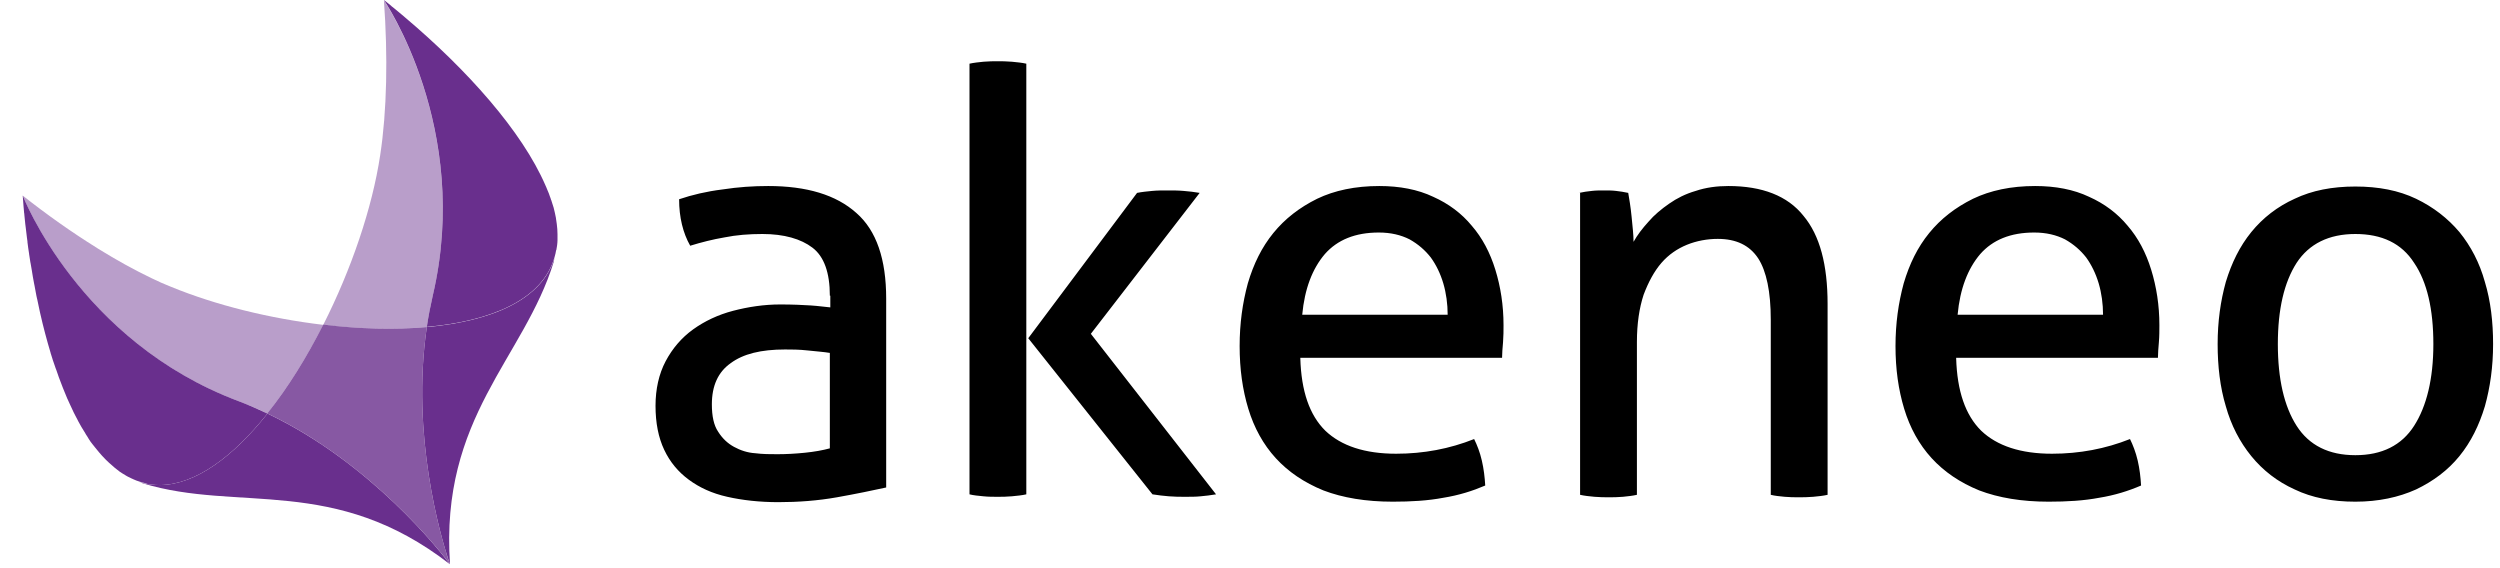 <?xml version="1.0" encoding="UTF-8"?>
<svg width="110px" height="25px" viewBox="0 0 110 25" version="1.1" xmlns="http://www.w3.org/2000/svg" xmlns:xlink="http://www.w3.org/1999/xlink">
    <title>hdpi/akeneo_coloured</title>
    <g id="akeneo_coloured" stroke="none" stroke-width="1" fill="none" fill-rule="evenodd">
        <g id="akeneo" transform="translate(1, 0)" fill-rule="nonzero">
            <path d="M35.513,13.009 C35.513,11.997 35.259,11.286 34.75,10.899 C34.242,10.511 33.5,10.296 32.547,10.296 C31.954,10.296 31.403,10.339 30.873,10.446 C30.365,10.532 29.856,10.662 29.369,10.812 C29.051,10.253 28.881,9.563 28.881,8.767 C29.453,8.573 30.089,8.422 30.788,8.336 C31.488,8.228 32.144,8.185 32.801,8.185 C34.496,8.185 35.789,8.573 36.679,9.37 C37.568,10.145 37.992,11.415 37.992,13.138 L37.992,21.449 C37.399,21.579 36.679,21.729 35.831,21.88 C34.983,22.031 34.115,22.095 33.246,22.095 C32.42,22.095 31.657,22.009 31,21.859 C30.322,21.708 29.771,21.449 29.305,21.105 C28.839,20.76 28.479,20.33 28.225,19.791 C27.97,19.253 27.843,18.607 27.843,17.854 C27.843,17.121 27.992,16.454 28.288,15.894 C28.585,15.334 28.987,14.861 29.496,14.494 C30.004,14.128 30.598,13.848 31.254,13.676 C31.911,13.504 32.61,13.396 33.331,13.396 C33.882,13.396 34.327,13.418 34.666,13.439 C35.005,13.461 35.301,13.504 35.534,13.525 L35.534,13.009 L35.513,13.009 Z M35.513,15.528 C35.259,15.485 34.941,15.463 34.539,15.42 C34.157,15.377 33.818,15.377 33.543,15.377 C32.483,15.377 31.699,15.571 31.149,15.98 C30.598,16.368 30.322,16.971 30.322,17.789 C30.322,18.306 30.407,18.715 30.598,18.995 C30.788,19.296 31.021,19.512 31.297,19.662 C31.572,19.813 31.89,19.921 32.229,19.942 C32.568,19.985 32.886,19.985 33.204,19.985 C33.585,19.985 33.988,19.964 34.411,19.921 C34.835,19.878 35.195,19.813 35.513,19.727 L35.513,15.528 Z M41.658,2.802 C41.848,2.759 42.06,2.738 42.272,2.716 C42.505,2.695 42.717,2.695 42.887,2.695 C43.077,2.695 43.289,2.695 43.522,2.716 C43.755,2.738 43.967,2.759 44.158,2.802 L44.158,21.751 C43.967,21.794 43.755,21.816 43.522,21.837 C43.289,21.859 43.077,21.859 42.887,21.859 C42.696,21.859 42.484,21.859 42.272,21.837 C42.039,21.816 41.827,21.794 41.658,21.751 L41.658,2.802 Z M44.243,14.882 L49.031,8.487 C49.243,8.444 49.476,8.422 49.688,8.401 C49.9,8.379 50.133,8.379 50.366,8.379 C50.62,8.379 50.853,8.379 51.086,8.401 C51.319,8.422 51.552,8.444 51.785,8.487 L46.997,14.688 L52.506,21.751 C52.273,21.794 52.04,21.816 51.828,21.837 C51.616,21.859 51.383,21.859 51.15,21.859 C50.917,21.859 50.684,21.859 50.429,21.837 C50.196,21.816 49.963,21.794 49.709,21.751 L44.243,14.882 Z M56.214,15.765 C56.256,17.208 56.616,18.263 57.315,18.952 C58.015,19.619 59.053,19.964 60.43,19.964 C61.638,19.964 62.782,19.748 63.862,19.318 C63.99,19.576 64.117,19.899 64.201,20.265 C64.286,20.631 64.329,20.997 64.35,21.363 C63.799,21.6 63.184,21.794 62.506,21.902 C61.828,22.031 61.087,22.074 60.282,22.074 C59.095,22.074 58.078,21.902 57.231,21.579 C56.383,21.234 55.684,20.76 55.133,20.158 C54.582,19.555 54.18,18.823 53.925,17.983 C53.671,17.143 53.544,16.239 53.544,15.227 C53.544,14.236 53.671,13.332 53.904,12.47 C54.158,11.609 54.519,10.877 55.027,10.253 C55.536,9.628 56.171,9.133 56.955,8.745 C57.718,8.379 58.629,8.185 59.688,8.185 C60.578,8.185 61.383,8.336 62.061,8.659 C62.739,8.961 63.312,9.391 63.756,9.93 C64.223,10.468 64.562,11.114 64.795,11.867 C65.028,12.621 65.155,13.439 65.155,14.301 C65.155,14.538 65.155,14.796 65.134,15.054 C65.112,15.313 65.091,15.55 65.091,15.743 L56.214,15.743 L56.214,15.765 Z M62.697,13.848 C62.697,13.375 62.633,12.901 62.506,12.47 C62.379,12.04 62.189,11.652 61.955,11.329 C61.701,11.006 61.405,10.748 61.023,10.532 C60.642,10.339 60.197,10.231 59.667,10.231 C58.629,10.231 57.845,10.554 57.294,11.178 C56.743,11.824 56.404,12.707 56.298,13.848 L62.697,13.848 Z M68.481,8.487 C68.672,8.444 68.842,8.422 69.032,8.401 C69.202,8.379 69.392,8.379 69.583,8.379 C69.774,8.379 69.943,8.379 70.113,8.401 C70.282,8.422 70.452,8.444 70.642,8.487 C70.685,8.745 70.748,9.09 70.791,9.542 C70.833,9.973 70.876,10.339 70.876,10.64 C71.045,10.339 71.257,10.059 71.532,9.757 C71.787,9.456 72.104,9.197 72.443,8.961 C72.782,8.724 73.164,8.53 73.609,8.401 C74.054,8.25 74.541,8.185 75.05,8.185 C76.533,8.185 77.656,8.616 78.355,9.499 C79.075,10.36 79.414,11.652 79.414,13.375 L79.414,21.772 C79.224,21.816 79.012,21.837 78.779,21.859 C78.545,21.88 78.334,21.88 78.143,21.88 C77.952,21.88 77.74,21.88 77.528,21.859 C77.295,21.837 77.084,21.816 76.914,21.772 L76.914,14.064 C76.914,12.836 76.723,11.932 76.363,11.372 C75.982,10.791 75.389,10.511 74.583,10.511 C74.117,10.511 73.651,10.597 73.227,10.769 C72.804,10.942 72.422,11.2 72.104,11.566 C71.787,11.932 71.532,12.406 71.32,12.966 C71.13,13.547 71.024,14.236 71.024,15.054 L71.024,21.772 C70.833,21.816 70.621,21.837 70.409,21.859 C70.176,21.88 69.964,21.88 69.795,21.88 C69.604,21.88 69.392,21.88 69.159,21.859 C68.926,21.837 68.714,21.816 68.524,21.772 L68.524,8.487 L68.481,8.487 Z M85.071,15.765 C85.114,17.208 85.474,18.263 86.173,18.952 C86.872,19.619 87.91,19.964 89.288,19.964 C90.495,19.964 91.64,19.748 92.72,19.318 C92.847,19.576 92.974,19.899 93.059,20.265 C93.144,20.631 93.186,20.997 93.207,21.363 C92.657,21.6 92.042,21.794 91.364,21.902 C90.686,22.031 89.944,22.074 89.139,22.074 C87.953,22.074 86.936,21.902 86.088,21.579 C85.241,21.234 84.542,20.76 83.991,20.158 C83.44,19.555 83.037,18.823 82.783,17.983 C82.529,17.143 82.402,16.239 82.402,15.227 C82.402,14.236 82.529,13.332 82.762,12.47 C83.016,11.609 83.376,10.877 83.885,10.253 C84.393,9.628 85.029,9.133 85.813,8.745 C86.576,8.379 87.487,8.185 88.546,8.185 C89.436,8.185 90.241,8.336 90.919,8.659 C91.597,8.961 92.169,9.391 92.614,9.93 C93.08,10.468 93.419,11.114 93.652,11.867 C93.885,12.621 94.013,13.439 94.013,14.301 C94.013,14.538 94.013,14.796 93.991,15.054 C93.97,15.313 93.949,15.55 93.949,15.743 L85.071,15.743 L85.071,15.765 Z M91.534,13.848 C91.534,13.375 91.47,12.901 91.343,12.47 C91.216,12.04 91.025,11.652 90.792,11.329 C90.538,11.006 90.241,10.748 89.86,10.532 C89.478,10.339 89.033,10.231 88.504,10.231 C87.466,10.231 86.682,10.554 86.131,11.178 C85.58,11.824 85.241,12.707 85.135,13.848 L91.534,13.848 Z M102.636,22.074 C101.619,22.074 100.729,21.902 99.966,21.536 C99.204,21.191 98.568,20.696 98.059,20.071 C97.551,19.447 97.17,18.715 96.936,17.875 C96.682,17.035 96.576,16.109 96.576,15.14 C96.576,14.15 96.703,13.246 96.936,12.406 C97.191,11.566 97.551,10.834 98.059,10.209 C98.568,9.585 99.204,9.09 99.966,8.745 C100.729,8.379 101.619,8.207 102.636,8.207 C103.653,8.207 104.543,8.379 105.306,8.745 C106.068,9.111 106.704,9.607 107.213,10.209 C107.721,10.834 108.102,11.566 108.335,12.406 C108.59,13.246 108.696,14.171 108.696,15.14 C108.696,16.131 108.569,17.035 108.335,17.875 C108.081,18.715 107.721,19.447 107.213,20.071 C106.704,20.696 106.068,21.17 105.306,21.536 C104.543,21.88 103.653,22.074 102.636,22.074 Z M102.636,20.028 C103.801,20.028 104.67,19.598 105.221,18.736 C105.772,17.875 106.068,16.669 106.068,15.14 C106.068,13.612 105.793,12.406 105.221,11.566 C104.67,10.705 103.801,10.296 102.636,10.296 C101.471,10.296 100.602,10.726 100.051,11.566 C99.5,12.427 99.225,13.612 99.225,15.14 C99.225,16.669 99.5,17.875 100.051,18.736 C100.602,19.598 101.471,20.028 102.636,20.028 Z" id="Shape" fill="#000000"></path>
            <path d="M18.599,24.253 C18.689,24.554 18.77,24.757 18.793,24.825 C18.778,24.794 18.756,24.727 18.726,24.637 L18.599,24.253 Z" id="Path" fill="#692F8D"></path>
            <path d="M18.793,24.825 L18.726,24.637 C18.763,24.727 18.785,24.794 18.793,24.825 Z" id="Path" fill="#692F8D"></path>
            <path d="M18.793,24.825 L18.726,24.637 C18.763,24.727 18.785,24.794 18.793,24.825 Z" id="Path" fill="#692F8D"></path>
            <path d="M18.733,24.637 C18.399,23.621 17.075,19.153 17.781,14.391 C16.368,14.519 14.807,14.473 13.223,14.285 C12.494,15.722 11.661,17.069 10.761,18.19 C15.364,20.379 18.436,24.343 18.793,24.817 C18.77,24.749 18.689,24.546 18.599,24.245 L18.733,24.637 Z" id="Path" fill="#692F8D" opacity="0.798"></path>
            <path d="M17.781,14.391 C17.848,13.932 17.937,13.473 18.042,13.014 C19.767,5.657 15.892,0.015 15.892,0.015 C16.071,2.475 16.026,4.875 15.729,6.823 C15.379,9.155 14.457,11.856 13.223,14.293 C14.807,14.473 16.368,14.519 17.781,14.391 Z" id="Path" fill="#692F8D" opacity="0.462"></path>
            <path d="M9.482,17.648 C9.921,17.814 10.352,17.994 10.761,18.197 C11.653,17.076 12.494,15.73 13.223,14.293 C10.873,14.015 8.493,13.428 6.515,12.615 C6.232,12.503 5.957,12.382 5.697,12.254 C4.938,11.893 4.135,11.449 3.309,10.938 C3.295,10.93 3.28,10.923 3.265,10.908 C3.25,10.9 3.242,10.893 3.228,10.885 C2.164,10.223 1.063,9.448 0,8.606 C-0.007,8.606 2.469,15.015 9.482,17.648 L9.482,17.648 Z" id="Path" fill="#692F8D" opacity="0.462"></path>
            <path d="M10.768,18.197 C9.274,20.078 7.615,21.327 6.039,21.342 C5.905,21.342 5.771,21.334 5.645,21.319 C5.555,21.312 5.473,21.296 5.384,21.274 C5.295,21.251 5.213,21.229 5.124,21.206 C5.183,21.229 5.236,21.244 5.28,21.266 C9.504,22.553 13.713,20.883 18.793,24.825 C18.443,24.351 15.372,20.386 10.768,18.197 L10.768,18.197 Z" id="Path" fill="#692F8D"></path>
            <path d="M5.645,21.319 C5.778,21.334 5.905,21.342 6.039,21.342 C7.615,21.327 9.274,20.078 10.768,18.197 C10.352,18.002 9.928,17.814 9.489,17.648 C2.476,15.015 3.33102491e-05,8.606 3.33102491e-05,8.606 C0.015,8.771 0.022,8.929 0.037,9.095 C0.037,9.125 0.045,9.147 0.045,9.178 C0.052,9.238 0.052,9.298 0.06,9.358 C0.06,9.373 0.06,9.381 0.067,9.396 C0.067,9.426 0.074,9.448 0.074,9.478 C0.089,9.606 0.097,9.727 0.112,9.855 C0.119,9.915 0.126,9.967 0.134,10.028 C0.149,10.171 0.164,10.313 0.186,10.464 L0.208,10.622 L0.208,10.652 C0.231,10.833 0.253,11.006 0.283,11.186 C0.283,11.201 0.283,11.224 0.29,11.239 L0.335,11.532 C0.342,11.555 0.342,11.585 0.35,11.607 C0.364,11.69 0.379,11.78 0.394,11.863 C0.394,11.878 0.402,11.893 0.402,11.908 C0.431,12.096 0.461,12.277 0.498,12.465 L0.521,12.578 C0.55,12.721 0.573,12.871 0.602,13.014 C0.61,13.052 0.617,13.089 0.625,13.119 C0.632,13.142 0.632,13.157 0.64,13.18 C0.677,13.353 0.714,13.533 0.751,13.706 C0.759,13.736 0.766,13.774 0.773,13.804 C0.907,14.398 1.063,14.977 1.227,15.527 L1.227,15.534 C1.249,15.602 1.272,15.677 1.294,15.745 C1.301,15.775 1.316,15.805 1.324,15.843 C1.339,15.895 1.354,15.94 1.376,15.993 C1.398,16.061 1.42,16.121 1.443,16.189 C1.45,16.219 1.465,16.256 1.48,16.286 C1.51,16.377 1.547,16.474 1.577,16.565 C1.577,16.572 1.584,16.58 1.584,16.587 C1.703,16.911 1.829,17.227 1.956,17.528 C1.963,17.535 1.963,17.55 1.971,17.558 C2.008,17.648 2.053,17.738 2.09,17.821 C2.097,17.829 2.097,17.844 2.105,17.851 C2.149,17.949 2.194,18.039 2.238,18.137 C2.298,18.25 2.35,18.363 2.41,18.468 C2.41,18.476 2.41,18.476 2.417,18.483 C2.424,18.506 2.439,18.521 2.447,18.543 C2.491,18.618 2.529,18.694 2.573,18.769 C2.581,18.784 2.588,18.799 2.595,18.806 C2.648,18.897 2.7,18.98 2.752,19.062 C2.752,19.07 2.759,19.07 2.759,19.077 C2.767,19.092 2.774,19.1 2.781,19.115 C2.826,19.183 2.871,19.25 2.908,19.318 C2.938,19.356 2.96,19.393 2.982,19.431 C3.004,19.461 3.034,19.499 3.057,19.529 C3.064,19.544 3.071,19.551 3.086,19.566 C3.109,19.596 3.131,19.626 3.153,19.649 C3.161,19.657 3.168,19.672 3.176,19.679 C3.198,19.709 3.228,19.739 3.25,19.769 L3.361,19.905 C3.443,20.003 3.532,20.1 3.622,20.191 L3.666,20.236 C3.711,20.281 3.756,20.319 3.8,20.364 L3.808,20.371 C3.837,20.401 3.867,20.424 3.904,20.454 C3.949,20.492 3.994,20.529 4.031,20.567 C4.068,20.597 4.098,20.619 4.135,20.65 C4.179,20.687 4.224,20.717 4.269,20.755 C4.306,20.777 4.336,20.8 4.373,20.823 C4.417,20.853 4.47,20.883 4.522,20.913 C4.551,20.935 4.589,20.95 4.626,20.973 C4.685,21.003 4.737,21.026 4.797,21.056 C4.826,21.063 4.856,21.086 4.879,21.093 C4.923,21.116 4.96,21.131 5.005,21.146 L5.139,21.191 C5.228,21.221 5.31,21.244 5.399,21.259 C5.466,21.296 5.555,21.312 5.645,21.319 L5.645,21.319 Z" id="Path" fill="#692F8D"></path>
            <path d="M17.781,14.391 C17.075,19.153 18.399,23.621 18.733,24.637 L18.8,24.825 C18.354,18.34 22.057,15.775 23.366,11.517 C23.374,11.457 23.389,11.382 23.411,11.306 C22.876,13.187 20.63,14.135 17.781,14.391 L17.781,14.391 Z" id="Path" fill="#692F8D"></path>
            <path d="M23.478,11.006 C23.485,10.945 23.5,10.885 23.508,10.825 C23.508,10.81 23.515,10.787 23.515,10.772 C23.522,10.705 23.53,10.644 23.53,10.577 L23.53,10.306 C23.53,10.238 23.522,10.171 23.522,10.095 L23.522,10.088 C23.515,10.013 23.508,9.945 23.5,9.87 C23.5,9.855 23.493,9.832 23.493,9.817 C23.485,9.749 23.47,9.682 23.463,9.614 L23.463,9.599 C23.448,9.524 23.433,9.456 23.418,9.381 C23.411,9.358 23.411,9.336 23.404,9.32 C23.389,9.26 23.374,9.2 23.359,9.132 C23.351,9.117 23.351,9.102 23.344,9.087 C23.322,9.02 23.299,8.944 23.277,8.877 C23.27,8.847 23.262,8.816 23.247,8.794 C23.232,8.741 23.218,8.696 23.195,8.643 C23.18,8.598 23.166,8.561 23.151,8.516 C23.136,8.47 23.113,8.418 23.091,8.373 C23.076,8.335 23.054,8.29 23.039,8.245 C23.024,8.215 23.017,8.185 23.002,8.162 C21.968,5.77 19.551,3.069 16.815,0.76 C16.77,0.722 16.725,0.685 16.673,0.639 C16.629,0.602 16.591,0.572 16.547,0.534 C16.458,0.459 16.361,0.384 16.272,0.308 C16.249,0.293 16.227,0.278 16.212,0.256 C16.108,0.173 16.004,0.083 15.892,0 C15.892,0 19.767,5.642 18.042,13.007 C17.937,13.465 17.848,13.924 17.781,14.383 C20.63,14.127 22.876,13.18 23.404,11.299 C23.433,11.201 23.456,11.103 23.47,11.006 C23.478,11.013 23.478,11.006 23.478,11.006 L23.478,11.006 Z" id="Path" fill="#692F8D"></path>
        </g>
    </g>
</svg>